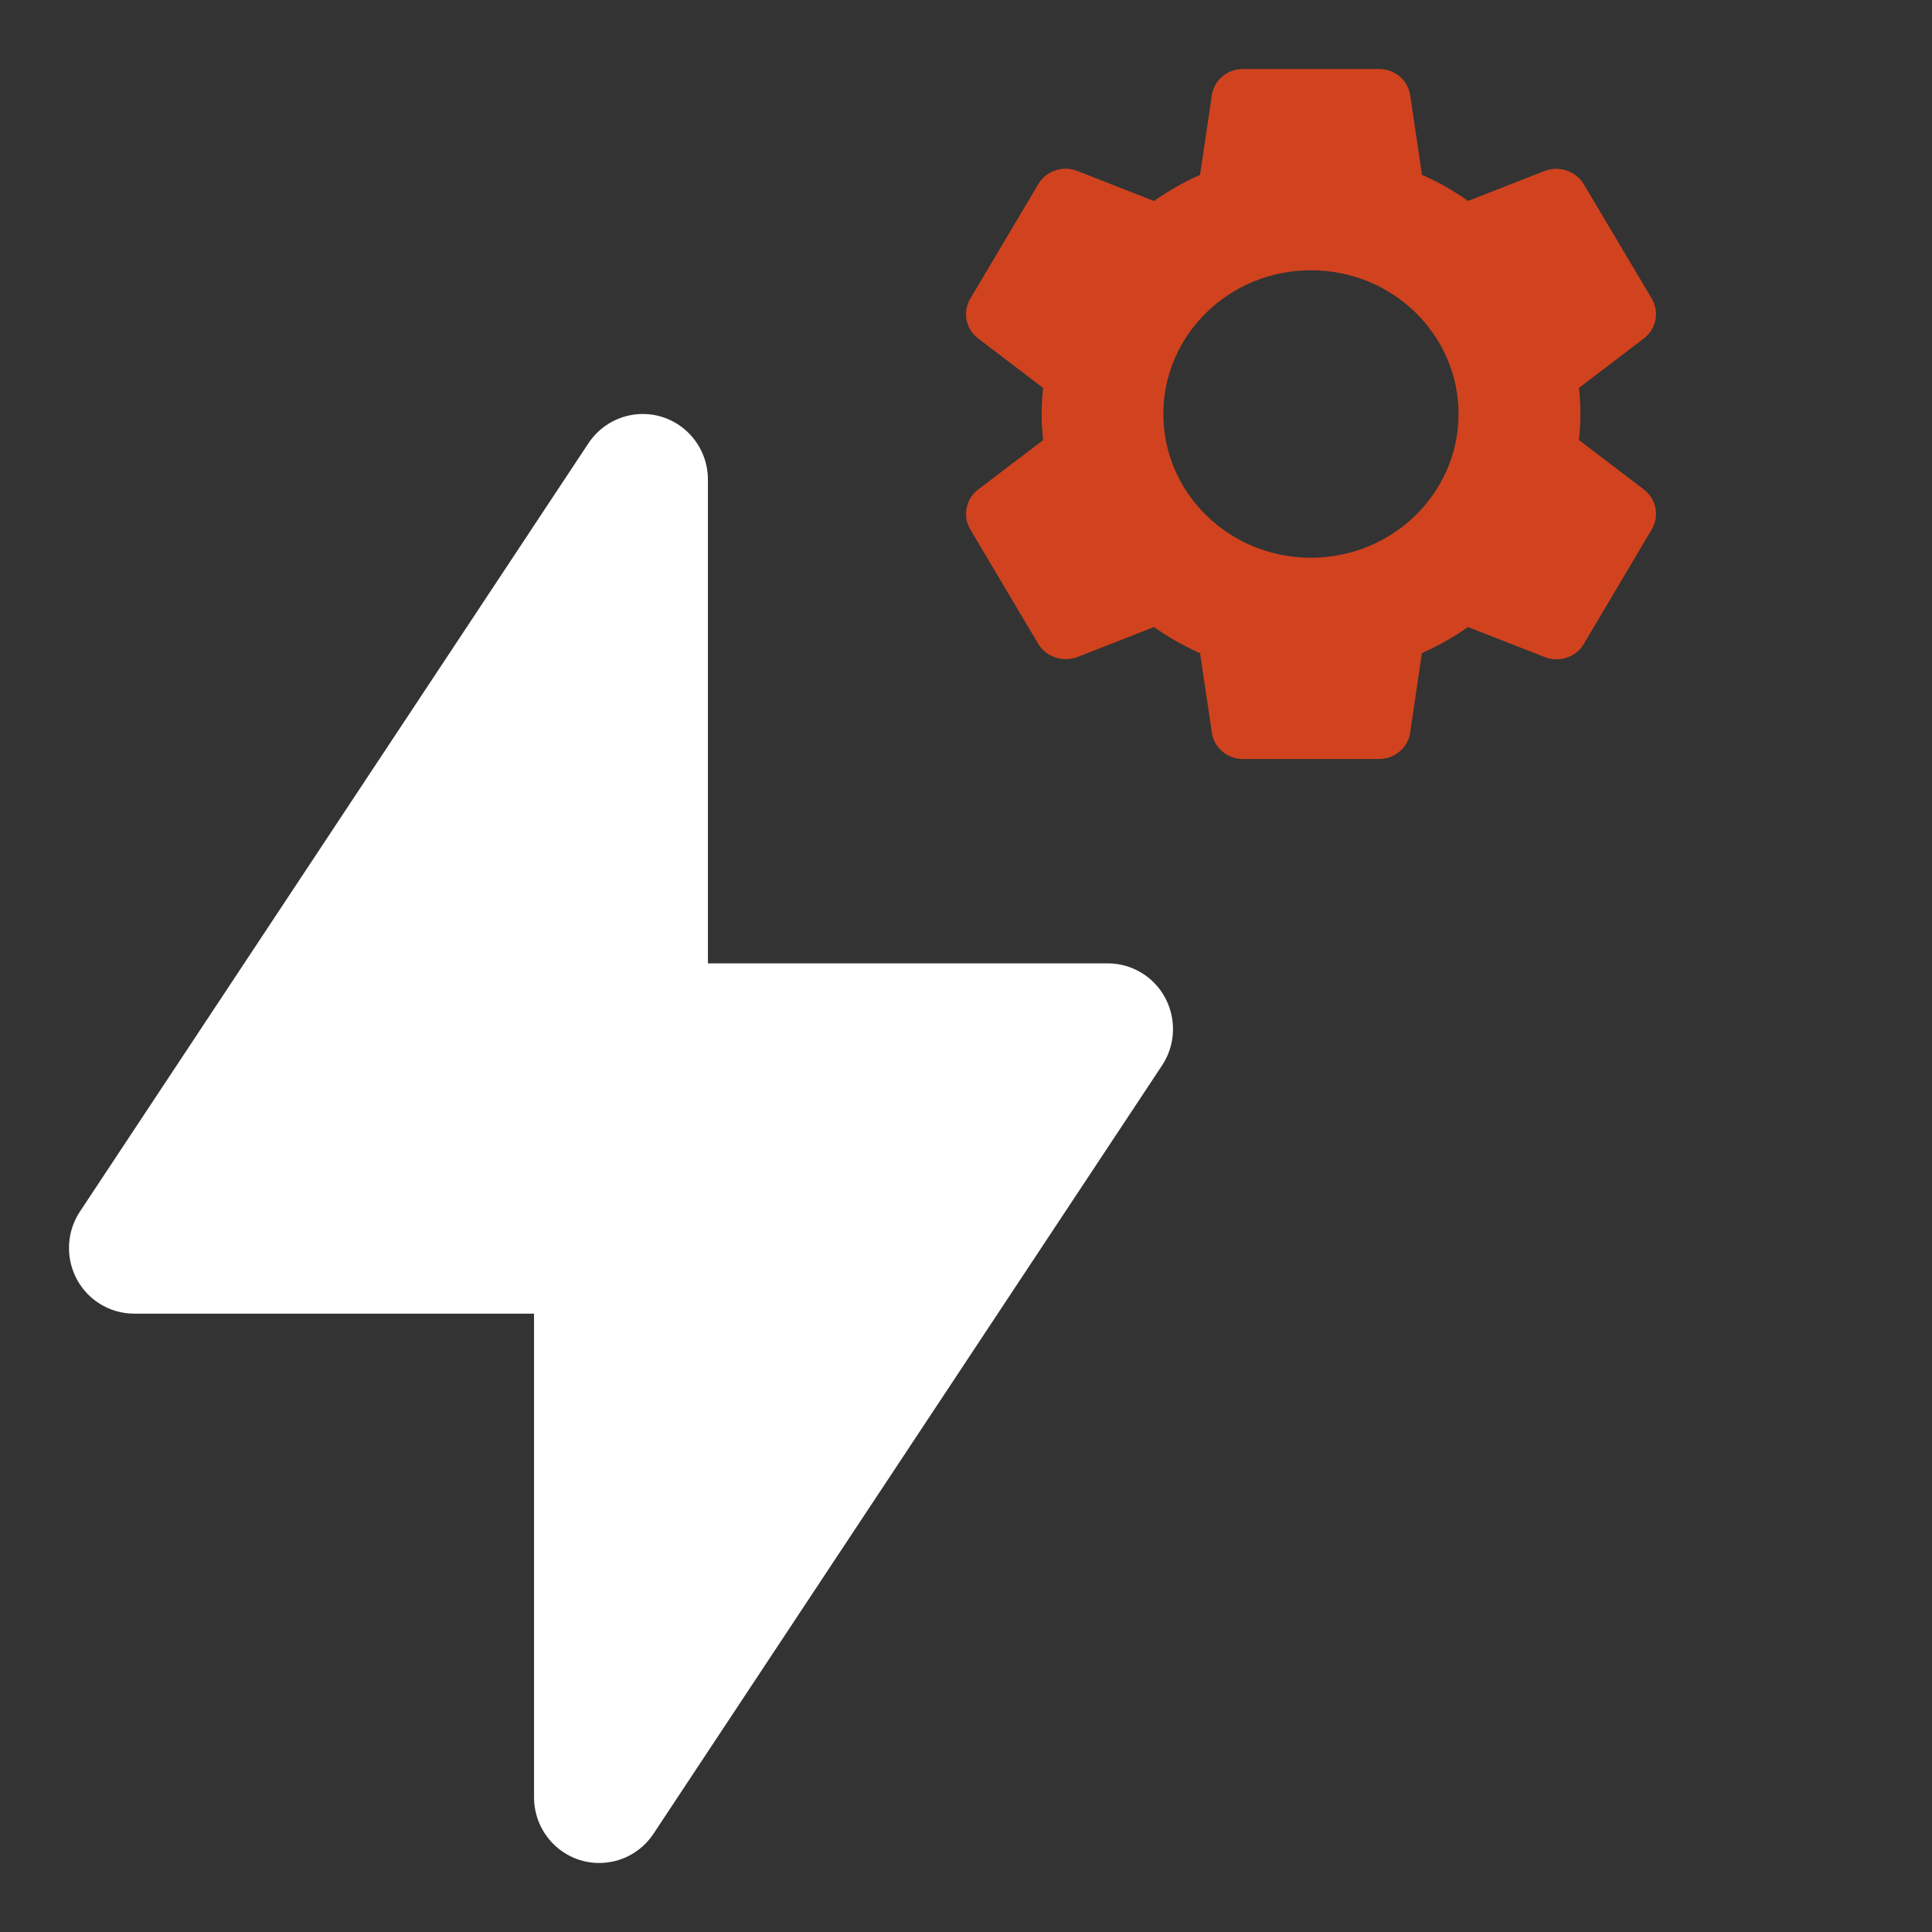 <svg width="36" height="36" viewBox="0 0 36 36" fill="none" xmlns="http://www.w3.org/2000/svg">
<rect x="0" y="0" width="36" height="36" fill="#333333" stroke="none"/>
<path fill-rule="evenodd" clip-rule="evenodd" d="M12.177 34.169L21.653 19.853C22.025 19.291 21.874 18.531 21.316 18.156C21.116 18.022 20.882 17.951 20.642 17.951H13.191V8.938C13.191 8.262 12.648 7.714 11.976 7.714C11.57 7.714 11.191 7.919 10.965 8.259L1.49 22.575C1.118 23.138 1.268 23.898 1.827 24.273C2.026 24.407 2.261 24.478 2.501 24.478H9.951V33.49C9.951 34.166 10.495 34.714 11.166 34.714C11.573 34.714 11.952 34.51 12.177 34.169Z" fill="white"/>
<path d="M30.634 9.123L29.421 8.199C29.458 7.876 29.458 7.551 29.421 7.228L30.635 6.304C30.863 6.125 30.924 5.812 30.779 5.565L29.516 3.44C29.371 3.191 29.061 3.082 28.786 3.184L27.356 3.744C27.087 3.554 26.799 3.391 26.497 3.258L26.277 1.779C26.238 1.494 25.987 1.283 25.693 1.286H23.162C22.87 1.284 22.622 1.493 22.581 1.774L22.361 3.258C22.06 3.393 21.772 3.556 21.503 3.745L20.069 3.183C19.797 3.079 19.488 3.186 19.345 3.434L18.081 5.563C17.932 5.811 17.993 6.127 18.224 6.305L19.438 7.229C19.4 7.552 19.4 7.878 19.438 8.2L18.223 9.124C17.995 9.302 17.934 9.616 18.079 9.863L19.341 11.989C19.486 12.238 19.796 12.346 20.071 12.245L21.502 11.684C21.771 11.874 22.059 12.037 22.361 12.171L22.581 13.649C22.62 13.933 22.869 14.144 23.162 14.143H25.693C25.985 14.145 26.234 13.936 26.276 13.654L26.495 12.17C26.797 12.036 27.085 11.873 27.354 11.684L28.79 12.246C29.061 12.35 29.371 12.243 29.514 11.995L30.782 9.857C30.923 9.61 30.861 9.3 30.634 9.123ZM24.428 10.393C22.909 10.393 21.677 9.194 21.677 7.714C21.677 6.235 22.909 5.036 24.428 5.036C25.947 5.036 27.178 6.235 27.178 7.714C27.176 9.193 25.946 10.391 24.428 10.393Z" fill="#D0431E"/>
</svg>
